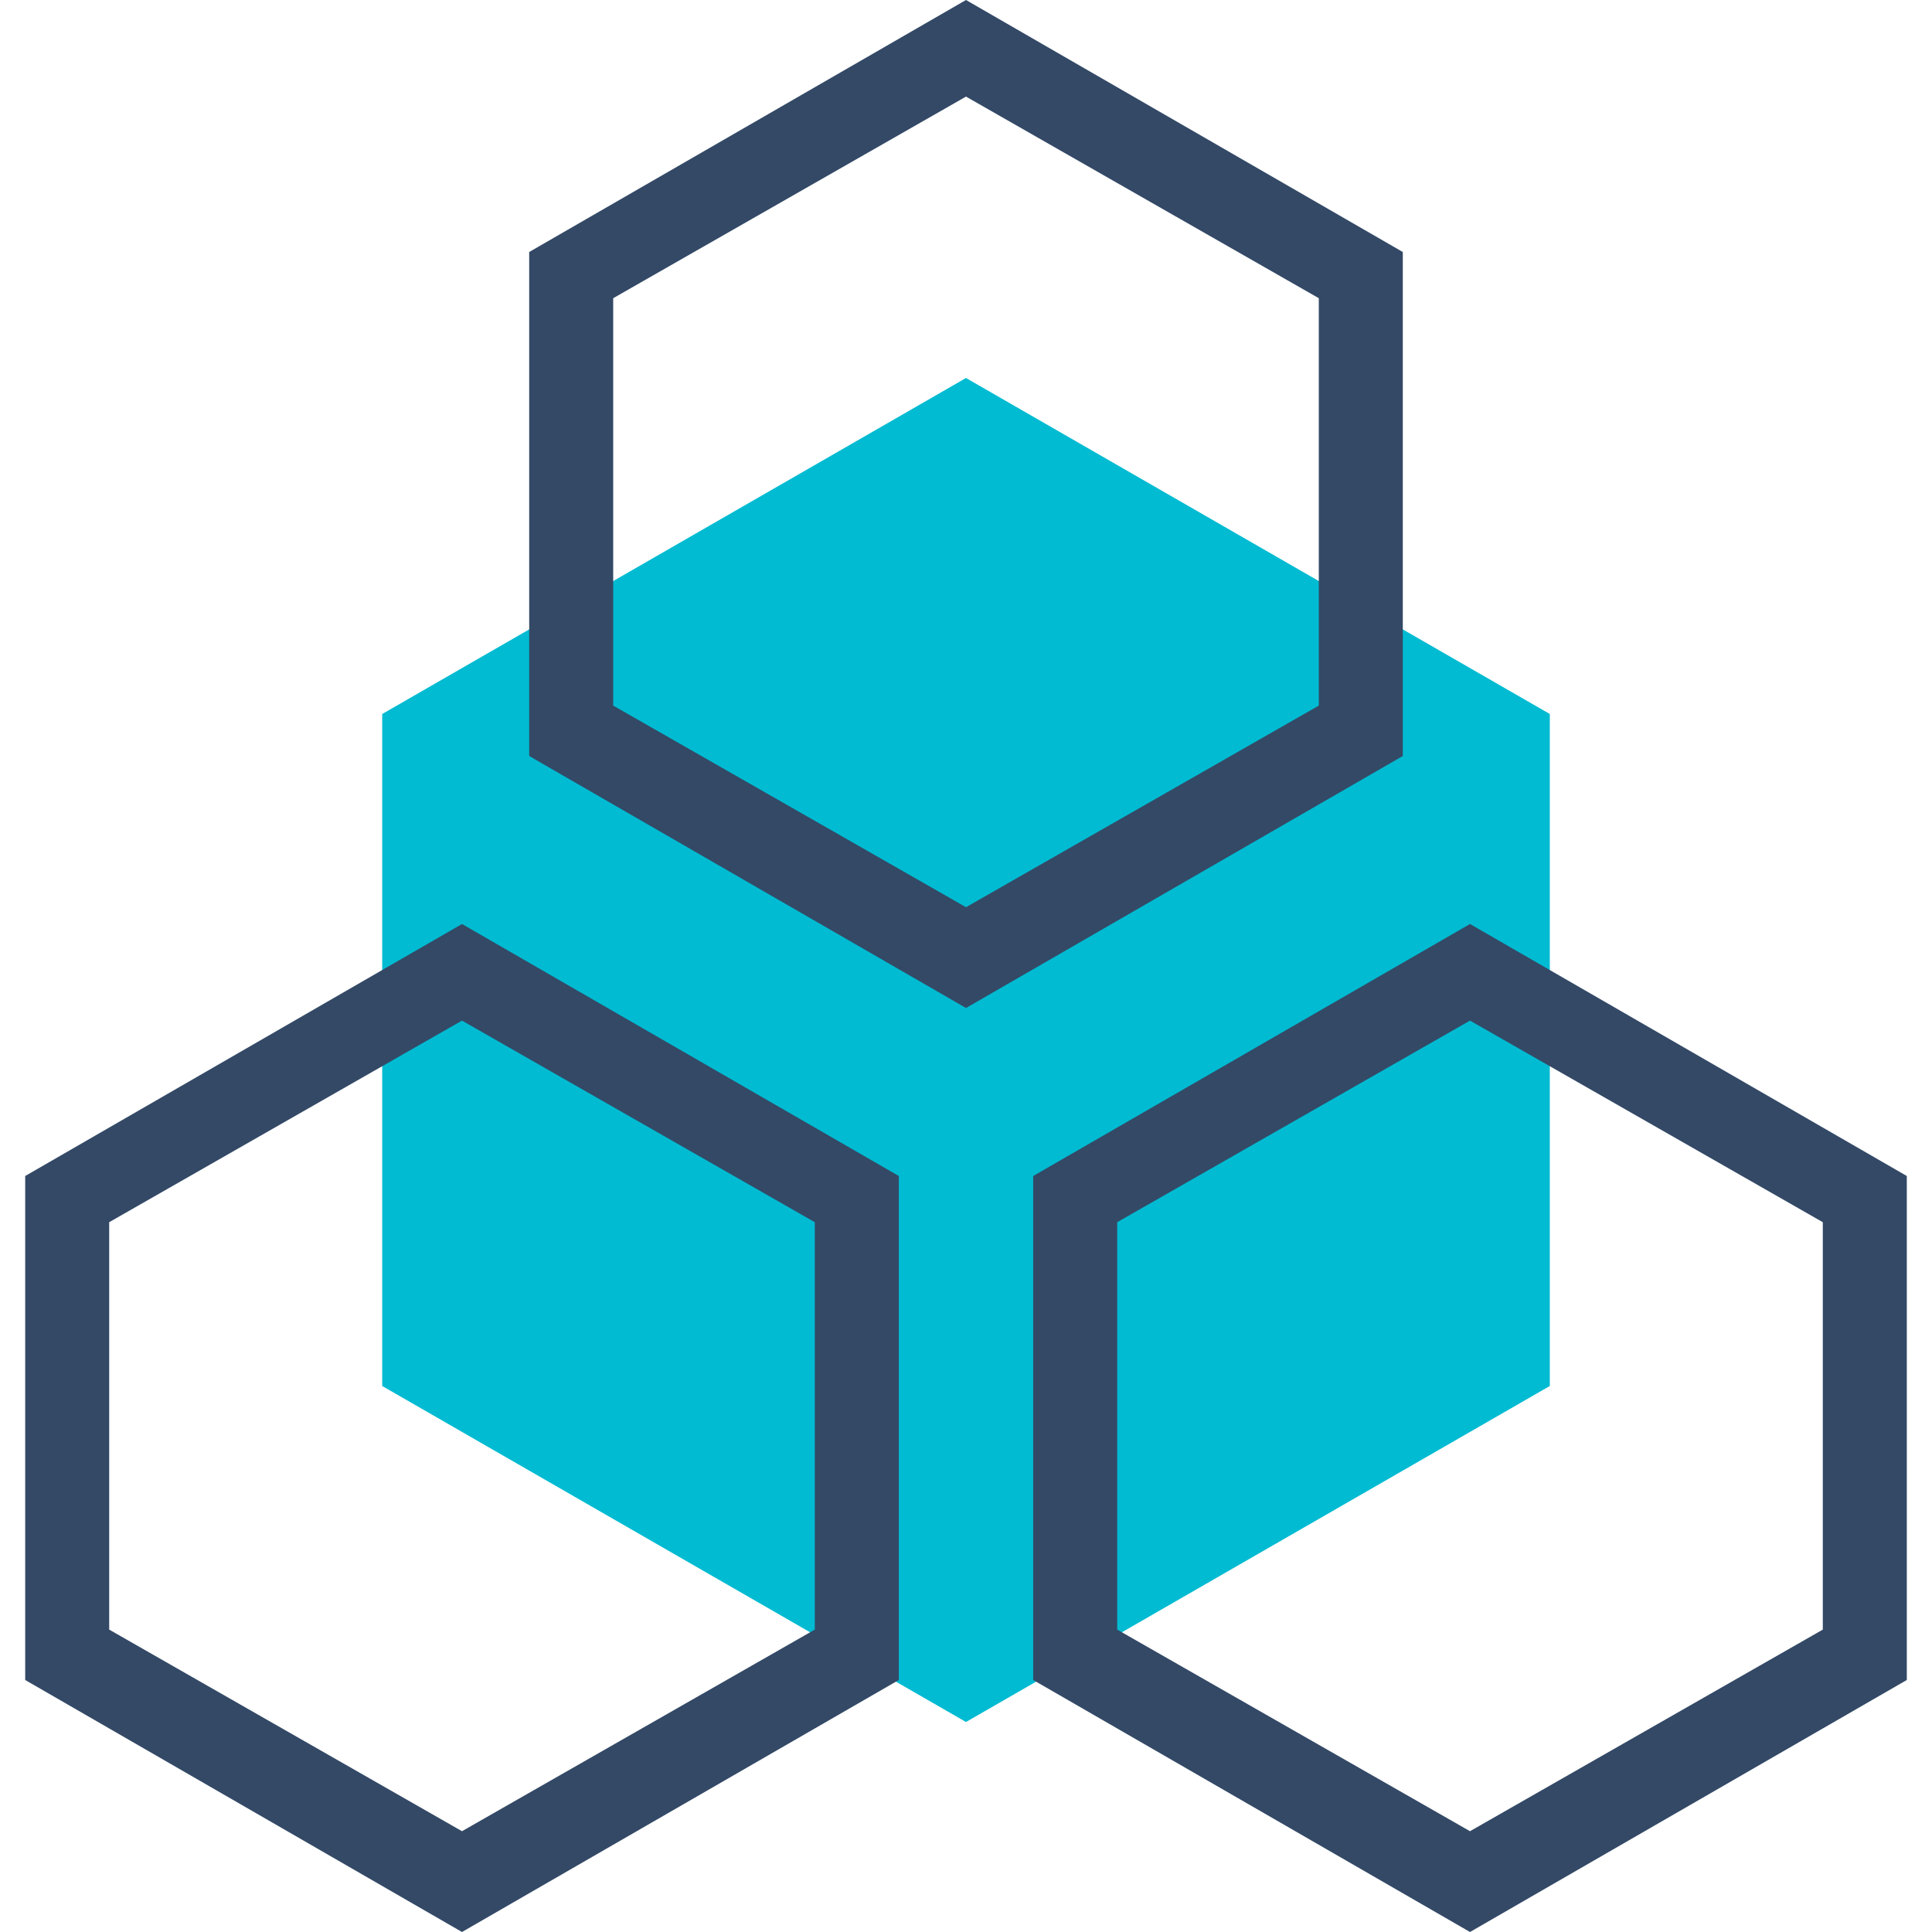 <?xml version="1.0" encoding="utf-8"?>
<!-- Generator: Adobe Illustrator 19.0.0, SVG Export Plug-In . SVG Version: 6.00 Build 0)  -->
<svg version="1.1" id="图层_1" xmlns="http://www.w3.org/2000/svg" xmlns:xlink="http://www.w3.org/1999/xlink" x="0px" y="0px"
	 viewBox="-397 275.3 46 46" style="enable-background:new -397 275.3 46 46;" xml:space="preserve">
<style type="text/css">
	.st0{fill:#00BBD2;}
	.st1{fill:#334966;}
</style>
<title>Group</title>
<desc>Created with Sketch.</desc>
<g id="新特征icon-48px">
	<g id="分布式架构-48px" transform="translate(-1, -1)">
		<g id="Group" transform="translate(1, 1)">
			<polygon id="Polygon" class="st0" points="-374,284.3 -360.1,292.3 -360.1,308.3 -374,316.3 -387.9,308.3 -387.9,292.3 			"/>
			<path id="Polygon_1_" class="st1" d="M-382.4,282.4v9.7l8.4,4.8l8.4-4.8v-9.7l-8.4-4.8L-382.4,282.4z M-374,275.3l10.4,6v12
				l-10.4,6l-10.4-6v-12L-374,275.3z"/>
			<path id="Polygon-Copy" class="st1" d="M-386,299.6l-8.4,4.8v9.7l8.4,4.8l8.4-4.8v-9.7L-386,299.6z M-386,297.3l10.4,6v12
				l-10.4,6l-10.4-6v-12L-386,297.3z"/>
			<path id="Polygon-Copy-2" class="st1" d="M-370.4,304.4v9.7l8.4,4.8l8.4-4.8v-9.7l-8.4-4.8L-370.4,304.4z M-362,297.3l10.4,6v12
				l-10.4,6l-10.4-6v-12L-362,297.3z"/>
		</g>
	</g>
</g>
</svg>
